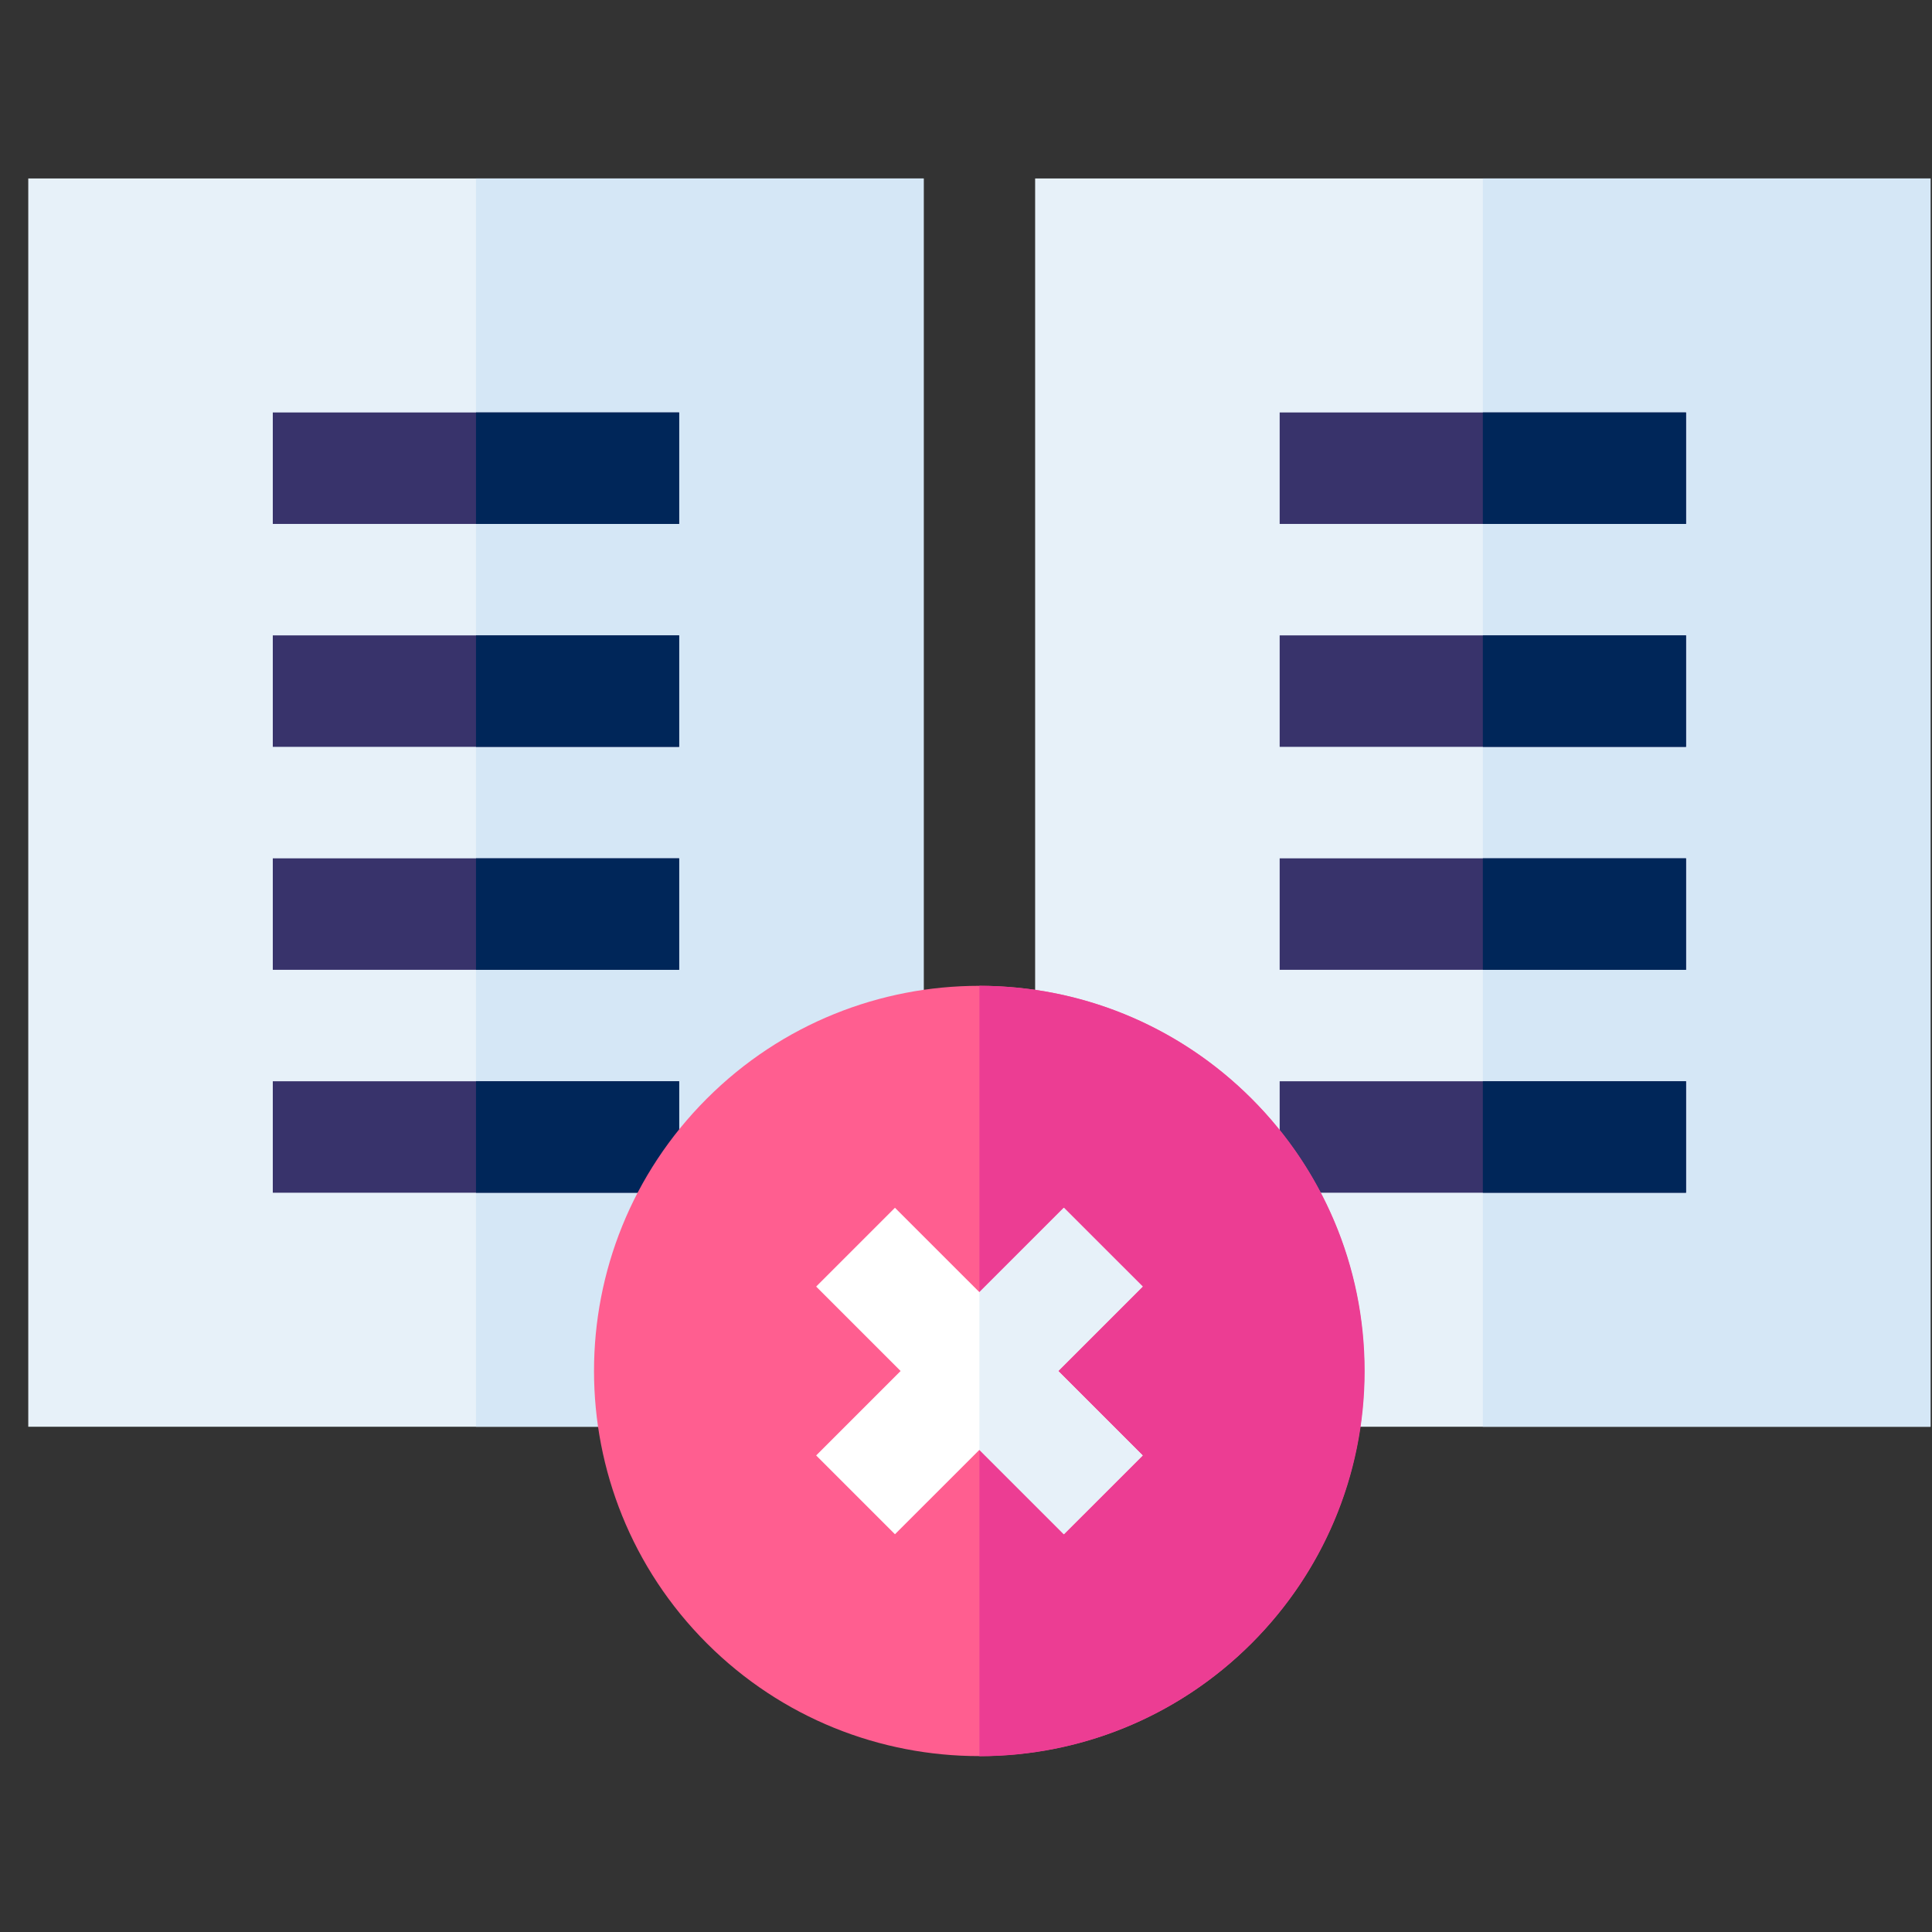 <svg width="65" height="65" viewBox="0 0 65 65" fill="none" xmlns="http://www.w3.org/2000/svg">
<rect x="0" y="0" width="65" height="65" fill="#333333" stroke="none"/>
<g id="plagiarism 1" clip-path="url(#clip0_6772_1094)">
<g id="Group">
<path id="Vector" d="M0.951 48.001H22.84L31.076 36.286V6.004H0.951V48.001Z" fill="#E7F1F9"/>
<path id="Vector_2" d="M16.014 48.001H22.841L31.076 36.286V6.004H16.014V48.001Z" fill="#D5E7F6"/>
<path id="Vector_3" d="M34.826 6.004V36.286L43.062 48.001H64.951V6.004H34.826Z" fill="#E7F1F9"/>
<path id="Vector_4" d="M49.889 6.004H64.951V48.001H49.889V6.004Z" fill="#D5E7F6"/>
<g id="Group_2">
<path id="Vector_5" d="M9.178 28.878H22.849V32.628H9.178V28.878Z" fill="#38336B"/>
</g>
<g id="Group_3">
<path id="Vector_6" d="M9.178 36.378H22.849V40.128H9.178V36.378Z" fill="#38336B"/>
</g>
<path id="Vector_7" d="M16.014 36.378H22.849V40.128H16.014V36.378Z" fill="#002659"/>
<g id="Group_4">
<path id="Vector_8" d="M9.178 21.377H22.849V25.127H9.178V21.377Z" fill="#38336B"/>
</g>
<g id="Group_5">
<path id="Vector_9" d="M9.178 13.877H22.849V17.627H9.178V13.877Z" fill="#38336B"/>
</g>
<g id="Group_6">
<path id="Vector_10" d="M43.053 28.878H56.724V32.628H43.053V28.878Z" fill="#38336B"/>
</g>
<g id="Group_7">
<path id="Vector_11" d="M43.053 36.378H56.724V40.128H43.053V36.378Z" fill="#38336B"/>
</g>
<g id="Group_8">
<path id="Vector_12" d="M43.053 21.377H56.724V25.127H43.053V21.377Z" fill="#38336B"/>
</g>
<g id="Group_9">
<path id="Vector_13" d="M43.053 13.877H56.724V17.627H43.053V13.877Z" fill="#38336B"/>
</g>
<path id="Vector_14" d="M42.105 55.287C47.166 50.227 47.166 42.022 42.105 36.962C37.045 31.902 28.841 31.902 23.78 36.962C18.72 42.022 18.72 50.227 23.78 55.287C28.841 60.347 37.045 60.347 42.105 55.287Z" fill="#FF5E90"/>
<path id="Vector_15" d="M45.911 46.126C45.911 38.98 40.097 33.166 32.951 33.166V59.086C40.097 59.086 45.911 53.272 45.911 46.126Z" fill="#EC3D93"/>
<path id="Vector_16" d="M38.444 43.285L35.792 40.634L32.951 43.474L30.11 40.634L27.459 43.285L30.3 46.126L27.459 48.967L30.11 51.618L32.951 48.778L35.792 51.618L38.444 48.967L35.603 46.126L38.444 43.285Z" fill="white"/>
<path id="Vector_17" d="M38.444 43.285L35.792 40.634L32.951 43.474V48.778L35.792 51.618L38.444 48.967L35.603 46.126L38.444 43.285Z" fill="#E7F1F9"/>
<g id="Group_10">
<path id="Vector_18" d="M16.014 28.878H22.849V32.628H16.014V28.878Z" fill="#002659"/>
<path id="Vector_19" d="M16.014 21.377H22.849V25.127H16.014V21.377Z" fill="#002659"/>
<path id="Vector_20" d="M16.014 13.877H22.849V17.627H16.014V13.877Z" fill="#002659"/>
<path id="Vector_21" d="M49.889 28.878H56.724V32.628H49.889V28.878Z" fill="#002659"/>
<path id="Vector_22" d="M49.889 36.378H56.724V40.128H49.889V36.378Z" fill="#002659"/>
<path id="Vector_23" d="M49.889 21.377H56.724V25.127H49.889V21.377Z" fill="#002659"/>
<path id="Vector_24" d="M49.889 13.877H56.724V17.627H49.889V13.877Z" fill="#002659"/>
</g>
</g>
</g>
<defs>
<clipPath id="clip0_6772_1094">
<rect width="64" height="64" fill="white" transform="translate(0.951 0.545)"/>
</clipPath>
</defs>
</svg>
